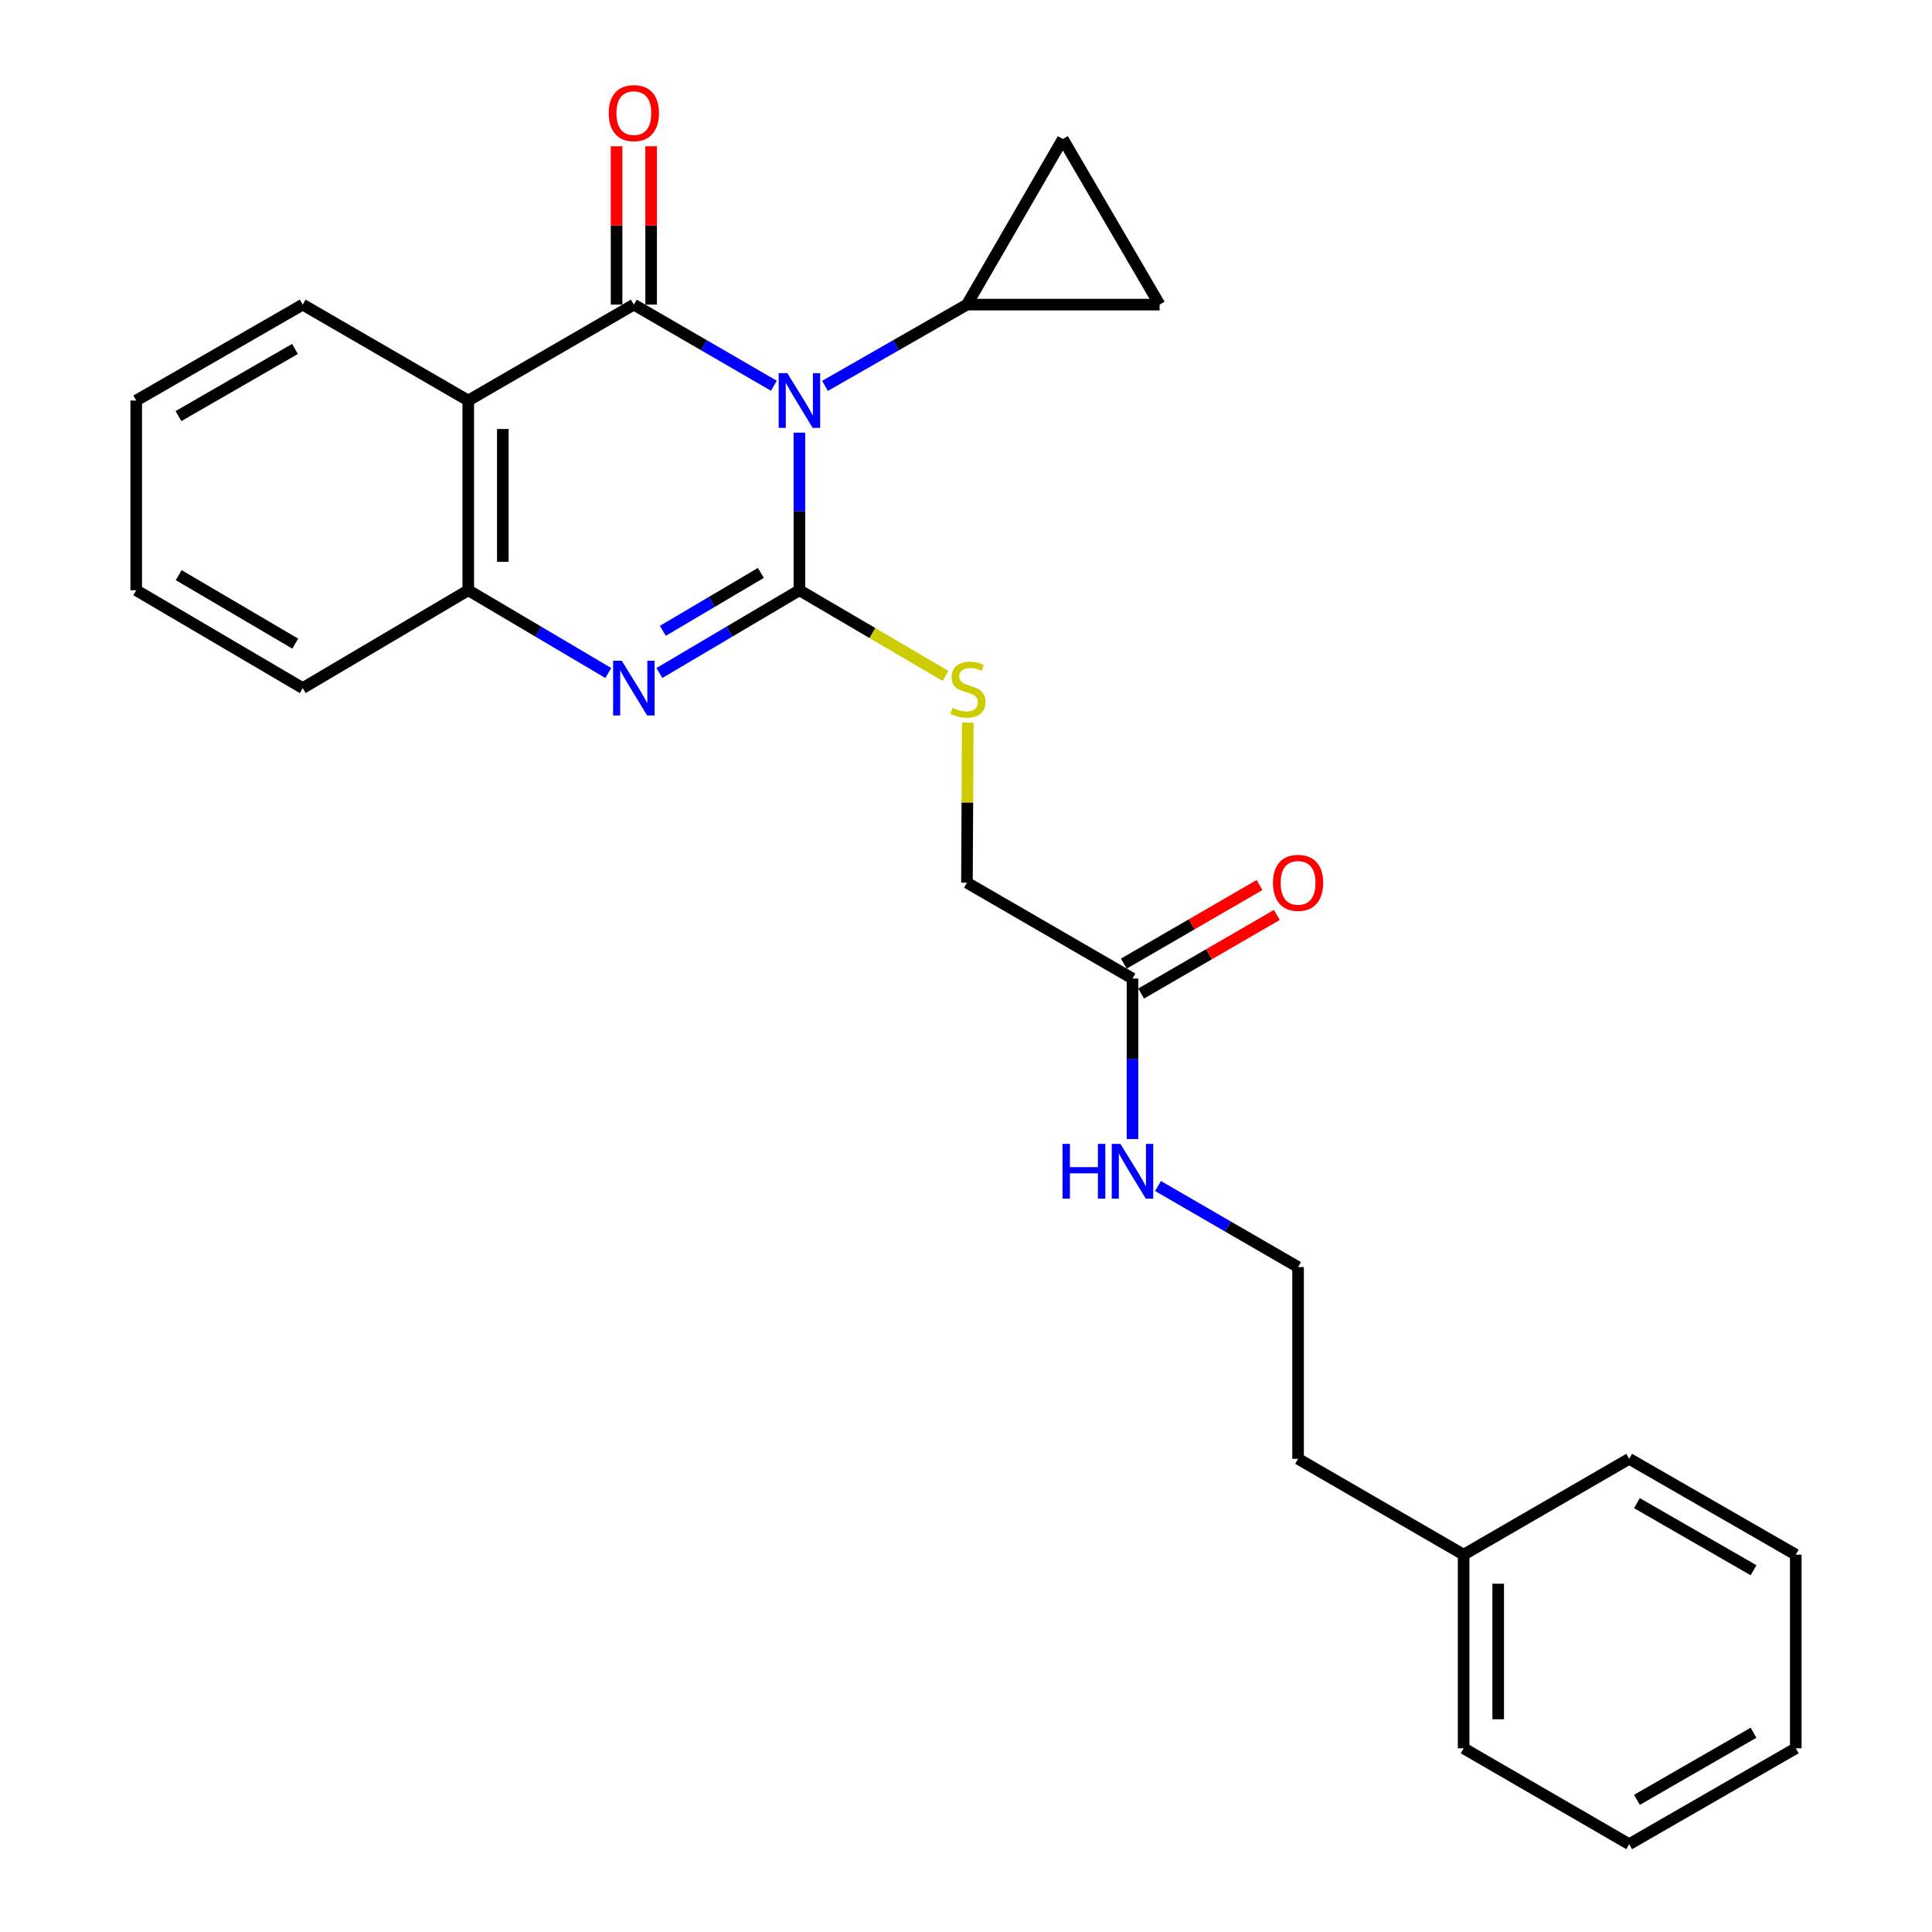 <?xml version='1.0' encoding='iso-8859-1'?>
<svg version='1.1' baseProfile='full'
              xmlns='http://www.w3.org/2000/svg'
                      xmlns:rdkit='http://www.rdkit.org/xml'
                      xmlns:xlink='http://www.w3.org/1999/xlink'
                  xml:space='preserve'
width='1000px' height='1000px' viewBox='0 0 1000 1000'>
<!-- END OF HEADER -->
<rect style='opacity:1.0;fill:#FFFFFF;stroke:none' width='1000' height='1000' x='0' y='0'> </rect>
<path class='bond-0' d='M 413.777,223.934 L 413.777,264.725' style='fill:none;fill-rule:evenodd;stroke:#0000FF;stroke-width:6px;stroke-linecap:butt;stroke-linejoin:miter;stroke-opacity:1' />
<path class='bond-0' d='M 413.777,264.725 L 413.777,305.515' style='fill:none;fill-rule:evenodd;stroke:#000000;stroke-width:6px;stroke-linecap:butt;stroke-linejoin:miter;stroke-opacity:1' />
<path class='bond-1' d='M 400.561,199.662 L 364.32,178.666' style='fill:none;fill-rule:evenodd;stroke:#0000FF;stroke-width:6px;stroke-linecap:butt;stroke-linejoin:miter;stroke-opacity:1' />
<path class='bond-1' d='M 364.32,178.666 L 328.08,157.67' style='fill:none;fill-rule:evenodd;stroke:#000000;stroke-width:6px;stroke-linecap:butt;stroke-linejoin:miter;stroke-opacity:1' />
<path class='bond-4' d='M 427.015,199.739 L 463.751,178.704' style='fill:none;fill-rule:evenodd;stroke:#0000FF;stroke-width:6px;stroke-linecap:butt;stroke-linejoin:miter;stroke-opacity:1' />
<path class='bond-4' d='M 463.751,178.704 L 500.487,157.67' style='fill:none;fill-rule:evenodd;stroke:#000000;stroke-width:6px;stroke-linecap:butt;stroke-linejoin:miter;stroke-opacity:1' />
<path class='bond-2' d='M 413.777,305.515 L 377.543,326.928' style='fill:none;fill-rule:evenodd;stroke:#000000;stroke-width:6px;stroke-linecap:butt;stroke-linejoin:miter;stroke-opacity:1' />
<path class='bond-2' d='M 377.543,326.928 L 341.308,348.341' style='fill:none;fill-rule:evenodd;stroke:#0000FF;stroke-width:6px;stroke-linecap:butt;stroke-linejoin:miter;stroke-opacity:1' />
<path class='bond-2' d='M 393.807,296.542 L 368.444,311.531' style='fill:none;fill-rule:evenodd;stroke:#000000;stroke-width:6px;stroke-linecap:butt;stroke-linejoin:miter;stroke-opacity:1' />
<path class='bond-2' d='M 368.444,311.531 L 343.08,326.52' style='fill:none;fill-rule:evenodd;stroke:#0000FF;stroke-width:6px;stroke-linecap:butt;stroke-linejoin:miter;stroke-opacity:1' />
<path class='bond-6' d='M 413.777,305.515 L 451.586,327.682' style='fill:none;fill-rule:evenodd;stroke:#000000;stroke-width:6px;stroke-linecap:butt;stroke-linejoin:miter;stroke-opacity:1' />
<path class='bond-6' d='M 451.586,327.682 L 489.396,349.85' style='fill:none;fill-rule:evenodd;stroke:#CCCC00;stroke-width:6px;stroke-linecap:butt;stroke-linejoin:miter;stroke-opacity:1' />
<path class='bond-3' d='M 328.08,157.67 L 242.373,207.319' style='fill:none;fill-rule:evenodd;stroke:#000000;stroke-width:6px;stroke-linecap:butt;stroke-linejoin:miter;stroke-opacity:1' />
<path class='bond-9' d='M 337.022,157.67 L 337.022,116.69' style='fill:none;fill-rule:evenodd;stroke:#000000;stroke-width:6px;stroke-linecap:butt;stroke-linejoin:miter;stroke-opacity:1' />
<path class='bond-9' d='M 337.022,116.69 L 337.022,75.71' style='fill:none;fill-rule:evenodd;stroke:#FF0000;stroke-width:6px;stroke-linecap:butt;stroke-linejoin:miter;stroke-opacity:1' />
<path class='bond-9' d='M 319.138,157.67 L 319.138,116.69' style='fill:none;fill-rule:evenodd;stroke:#000000;stroke-width:6px;stroke-linecap:butt;stroke-linejoin:miter;stroke-opacity:1' />
<path class='bond-9' d='M 319.138,116.69 L 319.138,75.71' style='fill:none;fill-rule:evenodd;stroke:#FF0000;stroke-width:6px;stroke-linecap:butt;stroke-linejoin:miter;stroke-opacity:1' />
<path class='bond-27' d='M 314.851,348.342 L 278.612,326.928' style='fill:none;fill-rule:evenodd;stroke:#0000FF;stroke-width:6px;stroke-linecap:butt;stroke-linejoin:miter;stroke-opacity:1' />
<path class='bond-27' d='M 278.612,326.928 L 242.373,305.515' style='fill:none;fill-rule:evenodd;stroke:#000000;stroke-width:6px;stroke-linecap:butt;stroke-linejoin:miter;stroke-opacity:1' />
<path class='bond-5' d='M 242.373,207.319 L 242.373,305.515' style='fill:none;fill-rule:evenodd;stroke:#000000;stroke-width:6px;stroke-linecap:butt;stroke-linejoin:miter;stroke-opacity:1' />
<path class='bond-5' d='M 260.258,222.049 L 260.258,290.786' style='fill:none;fill-rule:evenodd;stroke:#000000;stroke-width:6px;stroke-linecap:butt;stroke-linejoin:miter;stroke-opacity:1' />
<path class='bond-14' d='M 242.373,207.319 L 156.686,157.67' style='fill:none;fill-rule:evenodd;stroke:#000000;stroke-width:6px;stroke-linecap:butt;stroke-linejoin:miter;stroke-opacity:1' />
<path class='bond-7' d='M 500.487,157.67 L 600.203,157.67' style='fill:none;fill-rule:evenodd;stroke:#000000;stroke-width:6px;stroke-linecap:butt;stroke-linejoin:miter;stroke-opacity:1' />
<path class='bond-8' d='M 500.487,157.67 L 550.126,71.963' style='fill:none;fill-rule:evenodd;stroke:#000000;stroke-width:6px;stroke-linecap:butt;stroke-linejoin:miter;stroke-opacity:1' />
<path class='bond-16' d='M 242.373,305.515 L 156.686,356.158' style='fill:none;fill-rule:evenodd;stroke:#000000;stroke-width:6px;stroke-linecap:butt;stroke-linejoin:miter;stroke-opacity:1' />
<path class='bond-12' d='M 500.914,374.041 L 500.7,415.459' style='fill:none;fill-rule:evenodd;stroke:#CCCC00;stroke-width:6px;stroke-linecap:butt;stroke-linejoin:miter;stroke-opacity:1' />
<path class='bond-12' d='M 500.7,415.459 L 500.487,456.878' style='fill:none;fill-rule:evenodd;stroke:#000000;stroke-width:6px;stroke-linecap:butt;stroke-linejoin:miter;stroke-opacity:1' />
<path class='bond-26' d='M 600.203,157.67 L 550.126,71.963' style='fill:none;fill-rule:evenodd;stroke:#000000;stroke-width:6px;stroke-linecap:butt;stroke-linejoin:miter;stroke-opacity:1' />
<path class='bond-10' d='M 586.174,506.508 L 500.487,456.878' style='fill:none;fill-rule:evenodd;stroke:#000000;stroke-width:6px;stroke-linecap:butt;stroke-linejoin:miter;stroke-opacity:1' />
<path class='bond-11' d='M 590.655,514.246 L 625.77,493.912' style='fill:none;fill-rule:evenodd;stroke:#000000;stroke-width:6px;stroke-linecap:butt;stroke-linejoin:miter;stroke-opacity:1' />
<path class='bond-11' d='M 625.77,493.912 L 660.886,473.578' style='fill:none;fill-rule:evenodd;stroke:#FF0000;stroke-width:6px;stroke-linecap:butt;stroke-linejoin:miter;stroke-opacity:1' />
<path class='bond-11' d='M 581.693,498.769 L 616.808,478.435' style='fill:none;fill-rule:evenodd;stroke:#000000;stroke-width:6px;stroke-linecap:butt;stroke-linejoin:miter;stroke-opacity:1' />
<path class='bond-11' d='M 616.808,478.435 L 651.923,458.101' style='fill:none;fill-rule:evenodd;stroke:#FF0000;stroke-width:6px;stroke-linecap:butt;stroke-linejoin:miter;stroke-opacity:1' />
<path class='bond-13' d='M 586.174,506.508 L 586.174,548.044' style='fill:none;fill-rule:evenodd;stroke:#000000;stroke-width:6px;stroke-linecap:butt;stroke-linejoin:miter;stroke-opacity:1' />
<path class='bond-13' d='M 586.174,548.044 L 586.174,589.581' style='fill:none;fill-rule:evenodd;stroke:#0000FF;stroke-width:6px;stroke-linecap:butt;stroke-linejoin:miter;stroke-opacity:1' />
<path class='bond-15' d='M 599.389,613.884 L 635.635,634.864' style='fill:none;fill-rule:evenodd;stroke:#0000FF;stroke-width:6px;stroke-linecap:butt;stroke-linejoin:miter;stroke-opacity:1' />
<path class='bond-15' d='M 635.635,634.864 L 671.88,655.844' style='fill:none;fill-rule:evenodd;stroke:#000000;stroke-width:6px;stroke-linecap:butt;stroke-linejoin:miter;stroke-opacity:1' />
<path class='bond-21' d='M 156.686,157.67 L 70.513,207.319' style='fill:none;fill-rule:evenodd;stroke:#000000;stroke-width:6px;stroke-linecap:butt;stroke-linejoin:miter;stroke-opacity:1' />
<path class='bond-21' d='M 152.689,180.614 L 92.367,215.368' style='fill:none;fill-rule:evenodd;stroke:#000000;stroke-width:6px;stroke-linecap:butt;stroke-linejoin:miter;stroke-opacity:1' />
<path class='bond-18' d='M 671.88,655.844 L 671.88,755.083' style='fill:none;fill-rule:evenodd;stroke:#000000;stroke-width:6px;stroke-linecap:butt;stroke-linejoin:miter;stroke-opacity:1' />
<path class='bond-28' d='M 156.686,356.158 L 70.513,305.515' style='fill:none;fill-rule:evenodd;stroke:#000000;stroke-width:6px;stroke-linecap:butt;stroke-linejoin:miter;stroke-opacity:1' />
<path class='bond-28' d='M 152.822,333.143 L 92.5,297.693' style='fill:none;fill-rule:evenodd;stroke:#000000;stroke-width:6px;stroke-linecap:butt;stroke-linejoin:miter;stroke-opacity:1' />
<path class='bond-17' d='M 757.577,804.693 L 671.88,755.083' style='fill:none;fill-rule:evenodd;stroke:#000000;stroke-width:6px;stroke-linecap:butt;stroke-linejoin:miter;stroke-opacity:1' />
<path class='bond-19' d='M 757.577,804.693 L 757.577,904.916' style='fill:none;fill-rule:evenodd;stroke:#000000;stroke-width:6px;stroke-linecap:butt;stroke-linejoin:miter;stroke-opacity:1' />
<path class='bond-19' d='M 775.462,819.726 L 775.462,889.882' style='fill:none;fill-rule:evenodd;stroke:#000000;stroke-width:6px;stroke-linecap:butt;stroke-linejoin:miter;stroke-opacity:1' />
<path class='bond-20' d='M 757.577,804.693 L 843.264,755.083' style='fill:none;fill-rule:evenodd;stroke:#000000;stroke-width:6px;stroke-linecap:butt;stroke-linejoin:miter;stroke-opacity:1' />
<path class='bond-23' d='M 757.577,904.916 L 843.264,954.545' style='fill:none;fill-rule:evenodd;stroke:#000000;stroke-width:6px;stroke-linecap:butt;stroke-linejoin:miter;stroke-opacity:1' />
<path class='bond-24' d='M 843.264,755.083 L 929.487,804.693' style='fill:none;fill-rule:evenodd;stroke:#000000;stroke-width:6px;stroke-linecap:butt;stroke-linejoin:miter;stroke-opacity:1' />
<path class='bond-24' d='M 847.278,778.026 L 907.635,812.753' style='fill:none;fill-rule:evenodd;stroke:#000000;stroke-width:6px;stroke-linecap:butt;stroke-linejoin:miter;stroke-opacity:1' />
<path class='bond-22' d='M 70.513,207.319 L 70.513,305.515' style='fill:none;fill-rule:evenodd;stroke:#000000;stroke-width:6px;stroke-linecap:butt;stroke-linejoin:miter;stroke-opacity:1' />
<path class='bond-29' d='M 843.264,954.545 L 929.487,904.916' style='fill:none;fill-rule:evenodd;stroke:#000000;stroke-width:6px;stroke-linecap:butt;stroke-linejoin:miter;stroke-opacity:1' />
<path class='bond-29' d='M 847.276,931.601 L 907.632,896.86' style='fill:none;fill-rule:evenodd;stroke:#000000;stroke-width:6px;stroke-linecap:butt;stroke-linejoin:miter;stroke-opacity:1' />
<path class='bond-25' d='M 929.487,804.693 L 929.487,904.916' style='fill:none;fill-rule:evenodd;stroke:#000000;stroke-width:6px;stroke-linecap:butt;stroke-linejoin:miter;stroke-opacity:1' />
<path  class='atom-0' d='M 407.517 193.159
L 416.797 208.159
Q 417.717 209.639, 419.197 212.319
Q 420.677 214.999, 420.757 215.159
L 420.757 193.159
L 424.517 193.159
L 424.517 221.479
L 420.637 221.479
L 410.677 205.079
Q 409.517 203.159, 408.277 200.959
Q 407.077 198.759, 406.717 198.079
L 406.717 221.479
L 403.037 221.479
L 403.037 193.159
L 407.517 193.159
' fill='#0000FF'/>
<path  class='atom-3' d='M 321.82 341.998
L 331.1 356.998
Q 332.02 358.478, 333.5 361.158
Q 334.98 363.838, 335.06 363.998
L 335.06 341.998
L 338.82 341.998
L 338.82 370.318
L 334.94 370.318
L 324.98 353.918
Q 323.82 351.998, 322.58 349.798
Q 321.38 347.598, 321.02 346.918
L 321.02 370.318
L 317.34 370.318
L 317.34 341.998
L 321.82 341.998
' fill='#0000FF'/>
<path  class='atom-7' d='M 493.004 366.375
Q 493.324 366.495, 494.644 367.055
Q 495.964 367.615, 497.404 367.975
Q 498.884 368.295, 500.324 368.295
Q 503.004 368.295, 504.564 367.015
Q 506.124 365.695, 506.124 363.415
Q 506.124 361.855, 505.324 360.895
Q 504.564 359.935, 503.364 359.415
Q 502.164 358.895, 500.164 358.295
Q 497.644 357.535, 496.124 356.815
Q 494.644 356.095, 493.564 354.575
Q 492.524 353.055, 492.524 350.495
Q 492.524 346.935, 494.924 344.735
Q 497.364 342.535, 502.164 342.535
Q 505.444 342.535, 509.164 344.095
L 508.244 347.175
Q 504.844 345.775, 502.284 345.775
Q 499.524 345.775, 498.004 346.935
Q 496.484 348.055, 496.524 350.015
Q 496.524 351.535, 497.284 352.455
Q 498.084 353.375, 499.204 353.895
Q 500.364 354.415, 502.284 355.015
Q 504.844 355.815, 506.364 356.615
Q 507.884 357.415, 508.964 359.055
Q 510.084 360.655, 510.084 363.415
Q 510.084 367.335, 507.444 369.455
Q 504.844 371.535, 500.484 371.535
Q 497.964 371.535, 496.044 370.975
Q 494.164 370.455, 491.924 369.535
L 493.004 366.375
' fill='#CCCC00'/>
<path  class='atom-10' d='M 315.08 58.55
Q 315.08 51.75, 318.44 47.95
Q 321.8 44.15, 328.08 44.15
Q 334.36 44.15, 337.72 47.95
Q 341.08 51.75, 341.08 58.55
Q 341.08 65.43, 337.68 69.35
Q 334.28 73.23, 328.08 73.23
Q 321.84 73.23, 318.44 69.35
Q 315.08 65.47, 315.08 58.55
M 328.08 70.03
Q 332.4 70.03, 334.72 67.15
Q 337.08 64.23, 337.08 58.55
Q 337.08 52.99, 334.72 50.19
Q 332.4 47.35, 328.08 47.35
Q 323.76 47.35, 321.4 50.15
Q 319.08 52.95, 319.08 58.55
Q 319.08 64.27, 321.4 67.15
Q 323.76 70.03, 328.08 70.03
' fill='#FF0000'/>
<path  class='atom-12' d='M 658.88 456.958
Q 658.88 450.158, 662.24 446.358
Q 665.6 442.558, 671.88 442.558
Q 678.16 442.558, 681.52 446.358
Q 684.88 450.158, 684.88 456.958
Q 684.88 463.838, 681.48 467.758
Q 678.08 471.638, 671.88 471.638
Q 665.64 471.638, 662.24 467.758
Q 658.88 463.878, 658.88 456.958
M 671.88 468.438
Q 676.2 468.438, 678.52 465.558
Q 680.88 462.638, 680.88 456.958
Q 680.88 451.398, 678.52 448.598
Q 676.2 445.758, 671.88 445.758
Q 667.56 445.758, 665.2 448.558
Q 662.88 451.358, 662.88 456.958
Q 662.88 462.678, 665.2 465.558
Q 667.56 468.438, 671.88 468.438
' fill='#FF0000'/>
<path  class='atom-14' d='M 549.954 592.074
L 553.794 592.074
L 553.794 604.114
L 568.274 604.114
L 568.274 592.074
L 572.114 592.074
L 572.114 620.394
L 568.274 620.394
L 568.274 607.314
L 553.794 607.314
L 553.794 620.394
L 549.954 620.394
L 549.954 592.074
' fill='#0000FF'/>
<path  class='atom-14' d='M 579.914 592.074
L 589.194 607.074
Q 590.114 608.554, 591.594 611.234
Q 593.074 613.914, 593.154 614.074
L 593.154 592.074
L 596.914 592.074
L 596.914 620.394
L 593.034 620.394
L 583.074 603.994
Q 581.914 602.074, 580.674 599.874
Q 579.474 597.674, 579.114 596.994
L 579.114 620.394
L 575.434 620.394
L 575.434 592.074
L 579.914 592.074
' fill='#0000FF'/>
</svg>
